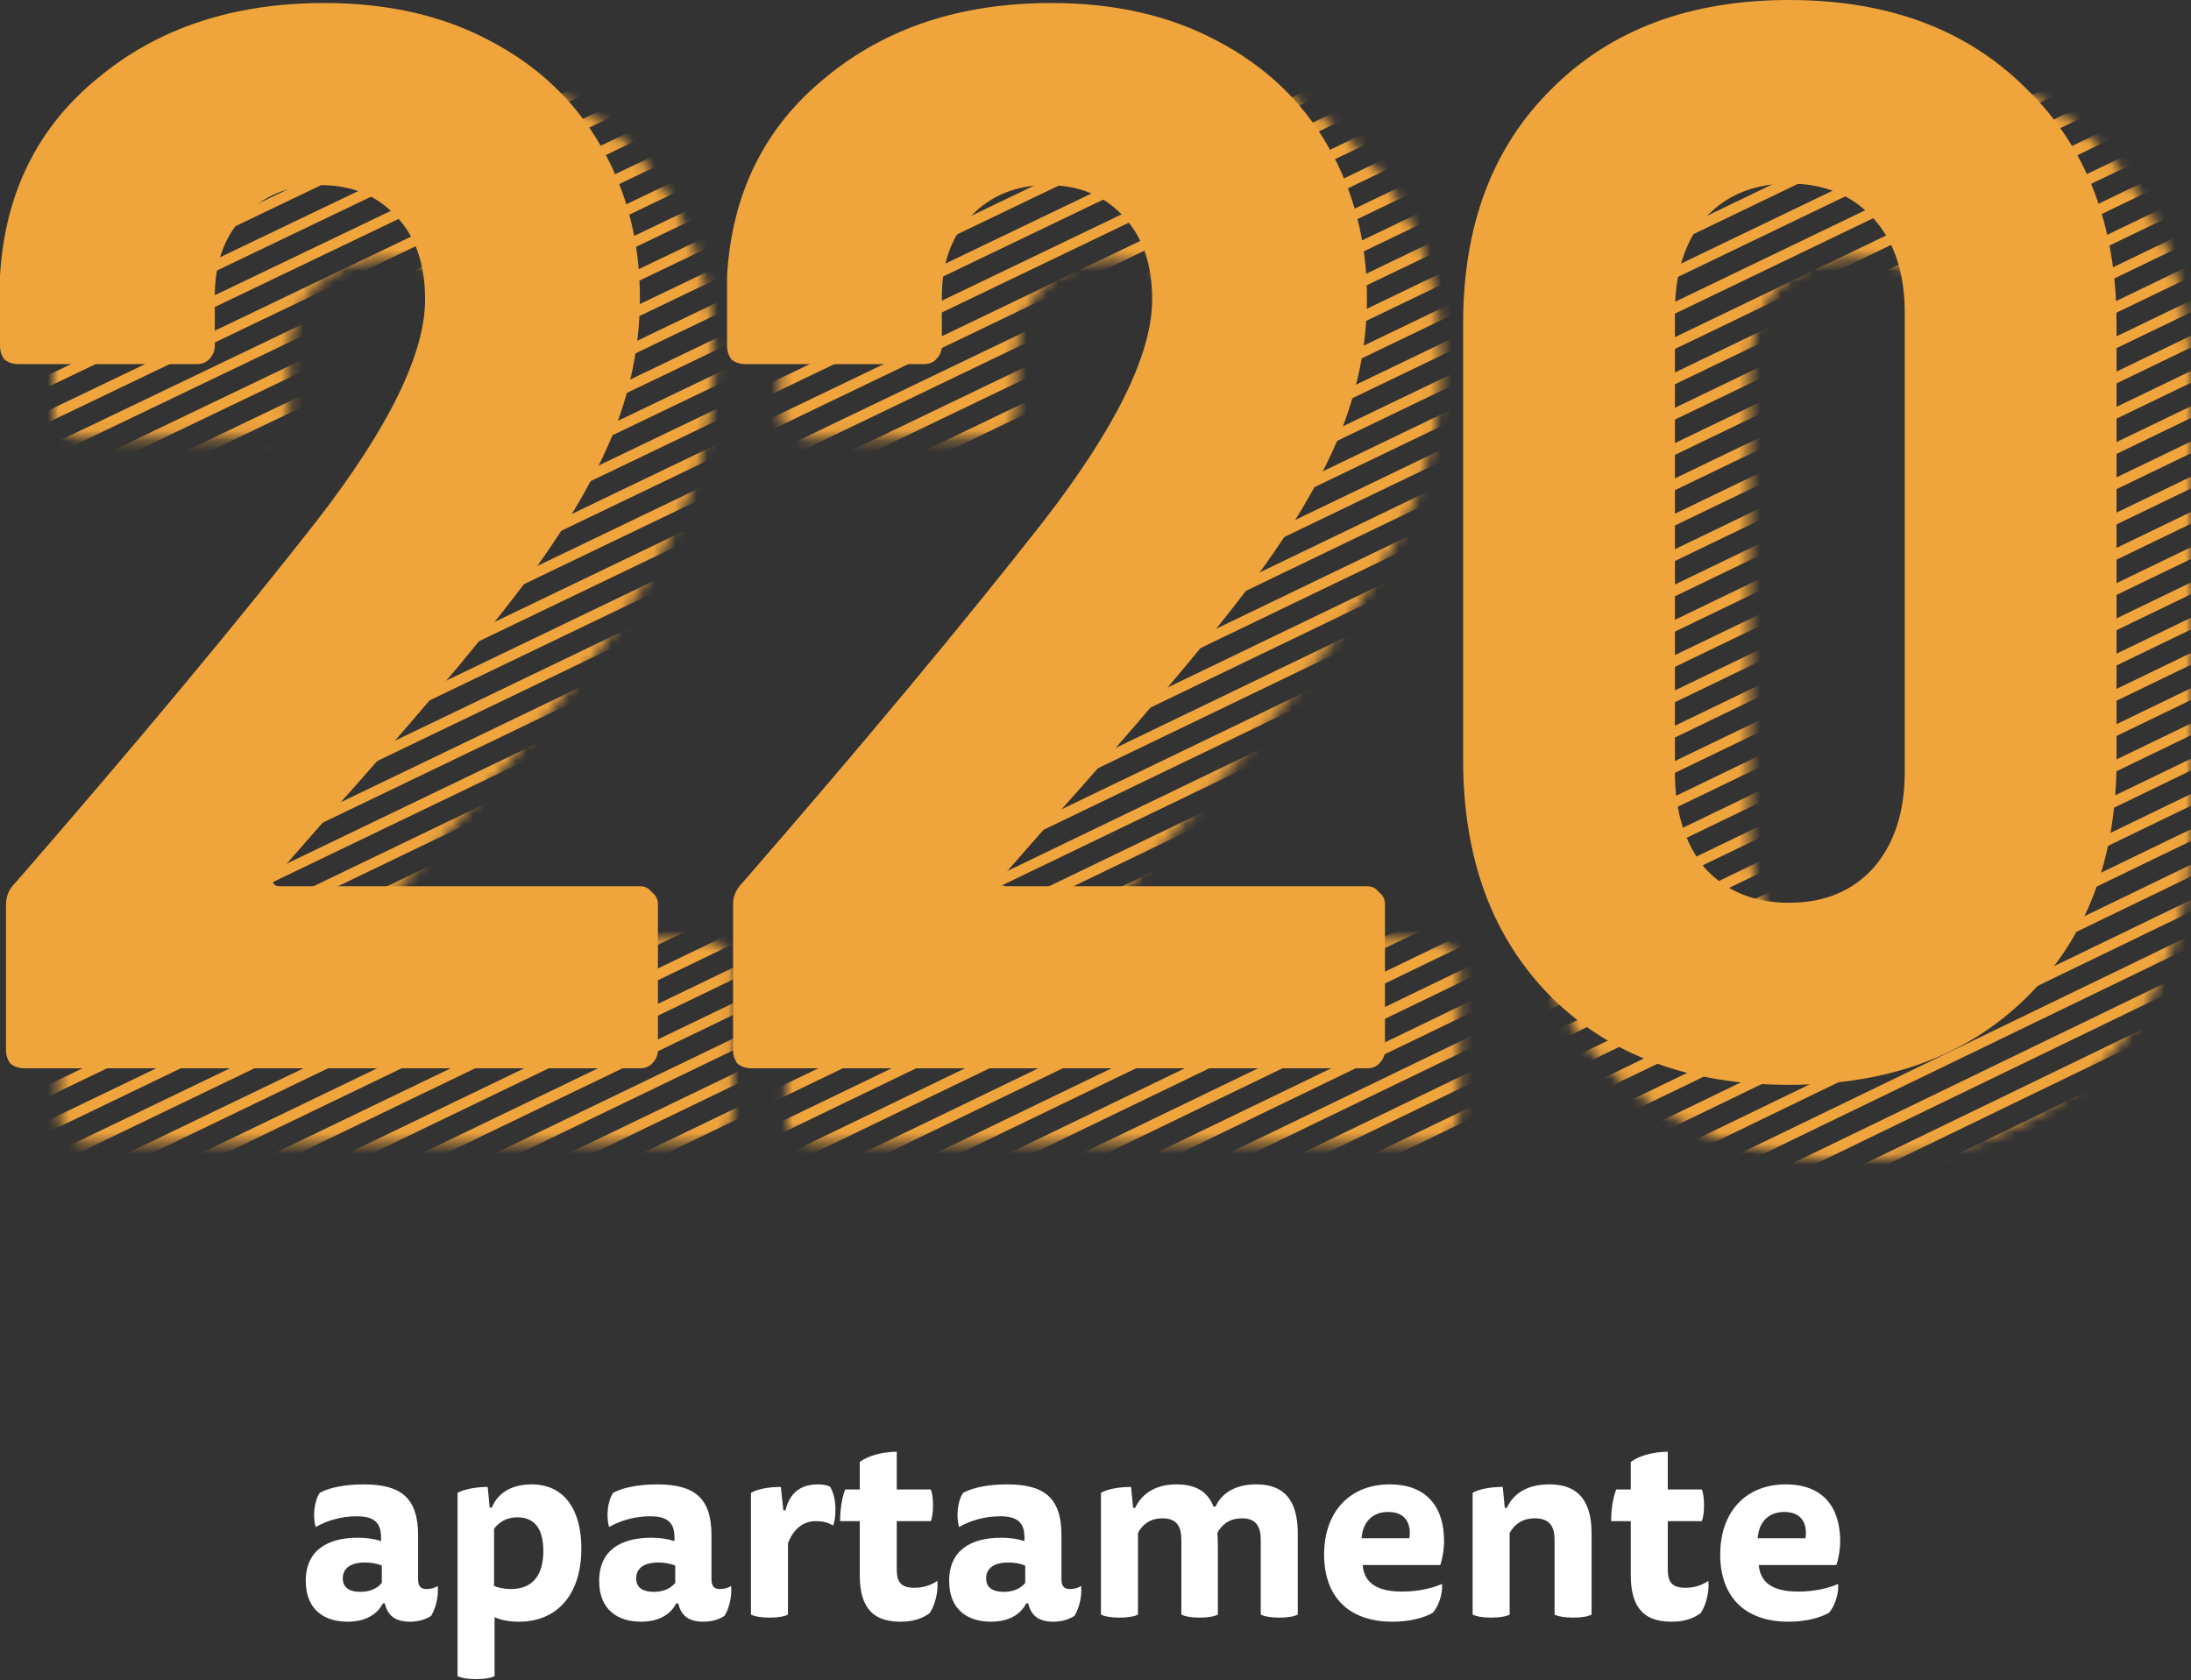 <?xml version="1.0" encoding="UTF-8"?> <svg xmlns="http://www.w3.org/2000/svg" width="206" height="158" viewBox="0 0 206 158" fill="none"><rect x="0" y="0" width="206" height="158" fill="#333333" stroke="none"/><mask id="mask0" maskUnits="userSpaceOnUse" x="5" y="5" width="201" height="104"><path d="M32.269 88.826C32.244 88.826 32.223 88.825 32.206 88.823L32.21 88.819L32.221 88.807L37.302 83.01C37.302 83.01 37.303 83.009 37.304 83.008C40.601 79.328 43.899 75.553 47.196 71.683C50.496 67.811 53.327 64.314 55.688 61.192L55.69 61.19C59.379 56.263 62.133 51.654 63.941 47.362L63.943 47.358C65.755 42.963 66.664 38.513 66.664 34.011C66.664 28.649 65.42 23.799 62.925 19.473C60.428 15.143 56.873 11.777 52.274 9.377C47.765 6.975 42.504 5.783 36.506 5.783C27.842 5.783 20.615 8.169 14.861 12.971C9.098 17.686 5.98 23.996 5.501 31.859L5.5 31.874V31.889V38.538C5.5 39.118 5.676 39.647 6.023 40.111L6.066 40.168L6.123 40.211C6.587 40.559 7.116 40.736 7.695 40.736H24.501C25.079 40.736 25.592 40.558 25.985 40.165C26.442 39.707 26.696 39.16 26.696 38.538V33.87C26.696 30.859 27.558 28.492 29.242 26.716C31.024 24.842 33.29 23.901 36.082 23.901C38.974 23.901 41.232 24.845 42.914 26.707L42.914 26.707L42.922 26.716C44.601 28.486 45.468 30.944 45.468 34.153C45.468 36.594 44.654 39.522 42.977 42.952C41.302 46.377 38.781 50.273 35.405 54.642C27.882 64.249 18.43 75.603 7.046 88.702C6.402 89.353 6.065 90.134 6.065 91.024V104.746C6.065 105.326 6.241 105.855 6.588 106.319L6.631 106.376L6.688 106.419C7.151 106.767 7.681 106.944 8.26 106.944H66.164C66.742 106.944 67.255 106.766 67.648 106.373C68.105 105.915 68.359 105.368 68.359 104.746V91.024C68.359 90.419 68.116 89.91 67.65 89.536C67.277 89.069 66.769 88.826 66.164 88.826H32.269ZM100.628 88.826C100.603 88.826 100.582 88.825 100.565 88.823L100.569 88.819L100.58 88.807L105.661 83.01C105.661 83.01 105.662 83.009 105.662 83.009C108.96 79.328 112.257 75.553 115.555 71.683C118.855 67.811 121.686 64.314 124.047 61.192L124.048 61.19C127.737 56.263 130.491 51.654 132.3 47.362L132.302 47.358C134.114 42.963 135.023 38.513 135.023 34.011C135.023 28.649 133.779 23.799 131.284 19.473C128.787 15.143 125.232 11.777 120.633 9.377C116.124 6.975 110.862 5.783 104.864 5.783C96.201 5.783 88.973 8.169 83.22 12.971C77.457 17.686 74.338 23.996 73.86 31.859L73.859 31.874V31.889V38.538C73.859 39.118 74.035 39.647 74.382 40.111L74.425 40.168L74.482 40.211C74.945 40.559 75.474 40.736 76.053 40.736H92.86C93.438 40.736 93.951 40.558 94.344 40.165C94.8 39.707 95.055 39.16 95.055 38.538V33.87C95.055 30.858 95.917 28.491 97.601 26.716C99.382 24.842 101.649 23.901 104.441 23.901C107.332 23.901 109.591 24.845 111.272 26.707L111.272 26.707L111.281 26.716C112.96 28.486 113.827 30.944 113.827 34.153C113.827 36.594 113.013 39.522 111.336 42.952C109.661 46.377 107.14 50.273 103.764 54.642C96.241 64.249 86.788 75.603 75.405 88.702C74.76 89.353 74.424 90.134 74.424 91.024V104.746C74.424 105.326 74.6 105.855 74.947 106.319L74.99 106.376L75.047 106.419C75.51 106.767 76.039 106.944 76.618 106.944H134.523C135.101 106.944 135.614 106.766 136.007 106.373C136.463 105.915 136.718 105.368 136.718 104.746V91.024C136.718 90.419 136.475 89.91 136.009 89.536C135.636 89.069 135.127 88.826 134.523 88.826H100.628ZM151.544 100.148L151.547 100.151C157.213 105.731 164.787 108.5 174.212 108.5C183.637 108.5 191.211 105.731 196.877 100.151L196.526 99.795L196.877 100.151C202.639 94.476 205.5 86.888 205.5 77.442V36.416C205.5 27.065 202.639 19.571 196.877 13.991C191.211 8.317 183.638 5.5 174.212 5.5C164.785 5.5 157.211 8.317 151.545 13.992C145.878 19.573 143.065 27.067 143.065 36.416V77.442C143.065 86.885 145.878 94.472 151.544 100.148ZM184.587 78.574C184.587 82.256 183.624 85.145 181.747 87.296C179.877 89.345 177.384 90.382 174.212 90.382C171.042 90.382 168.55 89.346 166.68 87.3C164.895 85.15 163.978 82.258 163.978 78.574V35.426C163.978 31.738 164.897 28.898 166.677 26.845C168.546 24.797 171.04 23.759 174.212 23.759C177.386 23.759 179.881 24.798 181.751 26.85C183.623 28.903 184.587 31.741 184.587 35.426V78.574Z" fill="#F0A43C" stroke="#F0A43C"></path></mask><g mask="url(#mask0)"><path d="M-143.491 12.881L246.156 -172.698L867.054 78.553" stroke="#F0A43C" stroke-miterlimit="10"></path><path d="M-143.491 16.233L246.156 -169.388L865.695 81.332" stroke="#F0A43C" stroke-miterlimit="10"></path><path d="M-143.491 19.586L246.156 -166.078L864.336 84.091" stroke="#F0A43C" stroke-miterlimit="10"></path><path d="M-143.491 22.939L246.156 -162.768L863 86.871" stroke="#F0A43C" stroke-miterlimit="10"></path><path d="M-143.491 26.291L246.156 -159.457L861.641 89.65" stroke="#F0A43C" stroke-miterlimit="10"></path><path d="M-143.491 29.644L246.156 -156.147L860.282 92.43" stroke="#F0A43C" stroke-miterlimit="10"></path><path d="M-143.491 32.996L246.156 -152.837L858.946 95.21" stroke="#F0A43C" stroke-miterlimit="10"></path><path d="M-143.491 36.349L246.156 -149.506L857.587 97.989" stroke="#F0A43C" stroke-miterlimit="10"></path><path d="M-143.491 39.701L246.156 -146.196L856.228 100.748" stroke="#F0A43C" stroke-miterlimit="10"></path><path d="M-143.491 43.054L246.156 -142.886L854.869 103.527" stroke="#F0A43C" stroke-miterlimit="10"></path><path d="M-143.491 46.407L246.156 -139.575L853.534 106.307" stroke="#F0A43C" stroke-miterlimit="10"></path><path d="M-143.491 49.759L246.156 -136.265L852.175 109.086" stroke="#F0A43C" stroke-miterlimit="10"></path><path d="M-143.491 53.112L246.156 -132.955L850.816 111.866" stroke="#F0A43C" stroke-miterlimit="10"></path><path d="M-143.491 56.464L246.156 -129.645L849.48 114.646" stroke="#F0A43C" stroke-miterlimit="10"></path><path d="M-143.491 59.817L246.156 -126.335L848.121 117.425" stroke="#F0A43C" stroke-miterlimit="10"></path><path d="M-143.491 63.169L246.156 -123.025L846.762 120.184" stroke="#F0A43C" stroke-miterlimit="10"></path><path d="M-143.491 66.522L246.156 -119.714L845.426 122.964" stroke="#F0A43C" stroke-miterlimit="10"></path><path d="M-143.491 69.874L246.156 -116.405L844.067 125.743" stroke="#F0A43C" stroke-miterlimit="10"></path><path d="M-143.491 73.227L246.156 -113.094L842.708 128.523" stroke="#F0A43C" stroke-miterlimit="10"></path><path d="M-143.491 76.579L246.156 -109.784L841.349 131.302" stroke="#F0A43C" stroke-miterlimit="10"></path><path d="M-143.491 79.932L246.156 -106.474L840.013 134.082" stroke="#F0A43C" stroke-miterlimit="10"></path><path d="M-143.491 83.285L246.156 -103.164L838.654 136.841" stroke="#F0A43C" stroke-miterlimit="10"></path><path d="M-143.491 86.637L246.156 -99.854L837.295 139.62" stroke="#F0A43C" stroke-miterlimit="10"></path><path d="M-143.491 89.99L246.156 -96.523L835.959 142.4" stroke="#F0A43C" stroke-miterlimit="10"></path><path d="M-143.491 93.342L246.156 -93.213L834.6 145.179" stroke="#F0A43C" stroke-miterlimit="10"></path><path d="M-143.491 96.695L246.156 -89.903L833.242 147.959" stroke="#F0A43C" stroke-miterlimit="10"></path><path d="M-143.491 100.047L246.156 -86.592L831.906 150.739" stroke="#F0A43C" stroke-miterlimit="10"></path><path d="M-143.491 103.4L246.156 -83.282L830.547 153.518" stroke="#F0A43C" stroke-miterlimit="10"></path><path d="M-143.491 106.753L246.156 -79.972L829.188 156.277" stroke="#F0A43C" stroke-miterlimit="10"></path><path d="M-143.491 110.105L246.156 -76.662L827.829 159.056" stroke="#F0A43C" stroke-miterlimit="10"></path><path d="M-143.491 113.458L246.156 -73.352L826.493 161.836" stroke="#F0A43C" stroke-miterlimit="10"></path><path d="M-143.491 116.81L246.156 -70.042L825.134 164.616" stroke="#F0A43C" stroke-miterlimit="10"></path><path d="M-143.491 120.163L246.156 -66.732L823.775 167.396" stroke="#F0A43C" stroke-miterlimit="10"></path><path d="M-143.491 123.515L246.156 -63.422L822.439 170.175" stroke="#F0A43C" stroke-miterlimit="10"></path><path d="M-143.491 126.868L246.156 -60.111L821.08 172.934" stroke="#F0A43C" stroke-miterlimit="10"></path><path d="M-143.491 130.22L246.156 -56.801L819.721 175.713" stroke="#F0A43C" stroke-miterlimit="10"></path><path d="M-143.491 133.573L246.156 -53.491L818.385 178.493" stroke="#F0A43C" stroke-miterlimit="10"></path><path d="M-143.491 136.926L246.156 -50.181L817.026 181.273" stroke="#F0A43C" stroke-miterlimit="10"></path><path d="M-143.491 140.278L246.156 -46.871L815.667 184.052" stroke="#F0A43C" stroke-miterlimit="10"></path><path d="M-143.491 143.631L246.156 -43.54L814.308 186.832" stroke="#F0A43C" stroke-miterlimit="10"></path><path d="M-143.491 146.983L246.156 -40.229L812.973 189.612" stroke="#F0A43C" stroke-miterlimit="10"></path><path d="M-143.491 150.336L246.156 -36.919L811.614 192.37" stroke="#F0A43C" stroke-miterlimit="10"></path><path d="M-143.491 153.688L246.156 -33.609L810.255 195.149" stroke="#F0A43C" stroke-miterlimit="10"></path><path d="M-143.491 157.041L246.156 -30.299L808.919 197.929" stroke="#F0A43C" stroke-miterlimit="10"></path><path d="M-143.491 160.393L246.156 -26.989L807.56 200.709" stroke="#F0A43C" stroke-miterlimit="10"></path><path d="M-143.491 163.746L246.156 -23.679L806.201 203.489" stroke="#F0A43C" stroke-miterlimit="10"></path><path d="M-143.491 167.098L246.156 -20.369L804.865 206.268" stroke="#F0A43C" stroke-miterlimit="10"></path><path d="M-143.491 170.451L246.156 -17.059L803.506 209.027" stroke="#F0A43C" stroke-miterlimit="10"></path><path d="M-143.491 173.803L246.156 -13.749L802.147 211.806" stroke="#F0A43C" stroke-miterlimit="10"></path><path d="M-143.491 177.156L246.156 -10.438L800.811 214.586" stroke="#F0A43C" stroke-miterlimit="10"></path><path d="M-143.491 180.509L246.156 -7.128L799.452 217.366" stroke="#F0A43C" stroke-miterlimit="10"></path><path d="M-143.491 183.861L246.156 -3.818L798.093 220.145" stroke="#F0A43C" stroke-miterlimit="10"></path><path d="M-143.491 187.214L246.156 -0.508L796.734 222.925" stroke="#F0A43C" stroke-miterlimit="10"></path><path d="M-143.491 190.566L246.156 2.802L795.399 225.705" stroke="#F0A43C" stroke-miterlimit="10"></path><path d="M-143.491 193.919L246.156 6.112L794.04 228.463" stroke="#F0A43C" stroke-miterlimit="10"></path><path d="M-143.491 197.272L246.156 9.444L792.681 231.243" stroke="#F0A43C" stroke-miterlimit="10"></path><path d="M-143.491 200.624L246.156 12.754L791.345 234.022" stroke="#F0A43C" stroke-miterlimit="10"></path><path d="M-143.491 203.977L246.156 16.064L789.986 236.802" stroke="#F0A43C" stroke-miterlimit="10"></path><path d="M-143.491 207.329L246.156 19.374L788.627 239.582" stroke="#F0A43C" stroke-miterlimit="10"></path><path d="M-143.491 210.682L246.156 22.684L787.291 242.361" stroke="#F0A43C" stroke-miterlimit="10"></path><path d="M-143.491 214.034L246.156 25.994L785.932 245.12" stroke="#F0A43C" stroke-miterlimit="10"></path><path d="M-143.491 217.387L246.156 29.304L784.573 247.899" stroke="#F0A43C" stroke-miterlimit="10"></path><path d="M-143.491 220.739L246.156 32.614L783.214 250.679" stroke="#F0A43C" stroke-miterlimit="10"></path><path d="M-143.491 224.092L246.156 35.924L781.878 253.459" stroke="#F0A43C" stroke-miterlimit="10"></path><path d="M-143.491 227.445L246.156 39.235L780.519 256.238" stroke="#F0A43C" stroke-miterlimit="10"></path><path d="M-143.491 230.797L246.156 42.545L779.16 259.018" stroke="#F0A43C" stroke-miterlimit="10"></path><path d="M-143.491 234.15L246.156 45.855L777.824 261.798" stroke="#F0A43C" stroke-miterlimit="10"></path><path d="M-143.491 237.502L246.156 49.165L776.466 264.556" stroke="#F0A43C" stroke-miterlimit="10"></path><path d="M-143.491 240.855L246.156 52.475L775.107 267.336" stroke="#F0A43C" stroke-miterlimit="10"></path><path d="M-143.491 244.207L246.156 55.785L773.771 270.115" stroke="#F0A43C" stroke-miterlimit="10"></path><path d="M-143.491 247.56L246.156 59.095L772.412 272.895" stroke="#F0A43C" stroke-miterlimit="10"></path><path d="M-143.491 250.912L246.156 62.426L771.053 275.674" stroke="#F0A43C" stroke-miterlimit="10"></path><path d="M-143.491 254.265L246.156 65.737L769.694 278.454" stroke="#F0A43C" stroke-miterlimit="10"></path><path d="M-143.491 257.618L246.156 69.047L768.358 281.213" stroke="#F0A43C" stroke-miterlimit="10"></path><path d="M-143.491 260.97L246.156 72.357L766.999 283.992" stroke="#F0A43C" stroke-miterlimit="10"></path><path d="M-143.491 264.322L246.156 75.667L765.64 286.772" stroke="#F0A43C" stroke-miterlimit="10"></path><path d="M-143.491 267.675L246.156 78.977L764.304 289.552" stroke="#F0A43C" stroke-miterlimit="10"></path><path d="M-143.491 271.028L246.156 82.287L762.945 292.331" stroke="#F0A43C" stroke-miterlimit="10"></path><path d="M-143.491 274.38L246.156 85.597L761.586 295.111" stroke="#F0A43C" stroke-miterlimit="10"></path><path d="M-143.491 277.733L246.156 88.908L760.25 297.891" stroke="#F0A43C" stroke-miterlimit="10"></path><path d="M-143.491 281.085L246.156 92.218L758.891 300.649" stroke="#F0A43C" stroke-miterlimit="10"></path><path d="M-143.491 284.438L246.156 95.528L757.532 303.429" stroke="#F0A43C" stroke-miterlimit="10"></path><path d="M-143.491 287.79L246.156 98.838L756.173 306.208" stroke="#F0A43C" stroke-miterlimit="10"></path><path d="M-143.491 291.143L246.156 102.148L754.838 308.988" stroke="#F0A43C" stroke-miterlimit="10"></path><path d="M-143.491 294.496L246.156 105.458L753.479 311.768" stroke="#F0A43C" stroke-miterlimit="10"></path><path d="M-143.491 297.848L246.156 108.768L752.12 314.547" stroke="#F0A43C" stroke-miterlimit="10"></path></g><path d="M25.845 82.477C25.657 82.666 25.61 82.854 25.704 83.043C25.798 83.232 25.986 83.326 26.269 83.326H60.164C60.635 83.326 61.011 83.515 61.294 83.892C61.67 84.175 61.859 84.552 61.859 85.024V98.746C61.859 99.218 61.67 99.642 61.294 100.019C61.011 100.302 60.635 100.444 60.164 100.444H2.26C1.789 100.444 1.365 100.302 0.989 100.019C0.706 99.642 0.565 99.218 0.565 98.746V85.024C0.565 84.269 0.847 83.609 1.412 83.043C12.805 69.933 22.267 58.569 29.8 48.949C36.579 40.178 39.968 33.245 39.968 28.153C39.968 24.852 39.074 22.258 37.285 20.372C35.496 18.391 33.095 17.401 30.082 17.401C27.163 17.401 24.762 18.391 22.879 20.372C21.09 22.258 20.196 24.757 20.196 27.87V32.538C20.196 33.01 20.008 33.434 19.631 33.811C19.349 34.094 18.972 34.236 18.501 34.236H1.695C1.224 34.236 0.8 34.094 0.424 33.811C0.141 33.434 0 33.01 0 32.538V25.889C0.471 18.155 3.531 11.978 9.18 7.356C14.829 2.641 21.938 0.283 30.506 0.283C36.437 0.283 41.616 1.462 46.041 3.82C50.56 6.178 54.044 9.479 56.492 13.723C58.94 17.967 60.164 22.73 60.164 28.011C60.164 32.444 59.27 36.829 57.481 41.168C55.692 45.412 52.961 49.986 49.289 54.89C46.935 58.003 44.111 61.492 40.816 65.359C37.52 69.226 34.225 72.999 30.929 76.677L25.845 82.477Z" fill="#F0A43C"></path><path d="M94.204 82.477C94.016 82.666 93.969 82.854 94.063 83.043C94.157 83.232 94.345 83.326 94.628 83.326H128.523C128.994 83.326 129.37 83.515 129.653 83.892C130.029 84.175 130.218 84.552 130.218 85.024V98.746C130.218 99.218 130.029 99.642 129.653 100.019C129.37 100.302 128.994 100.444 128.523 100.444H70.618C70.148 100.444 69.724 100.302 69.347 100.019C69.065 99.642 68.924 99.218 68.924 98.746V85.024C68.924 84.269 69.206 83.609 69.771 83.043C81.164 69.933 90.626 58.569 98.158 48.949C104.937 40.178 108.327 33.245 108.327 28.153C108.327 24.852 107.432 22.258 105.644 20.372C103.855 18.391 101.454 17.401 98.441 17.401C95.522 17.401 93.121 18.391 91.238 20.372C89.449 22.258 88.555 24.757 88.555 27.87V32.538C88.555 33.01 88.366 33.434 87.99 33.811C87.707 34.094 87.331 34.236 86.86 34.236H70.053C69.583 34.236 69.159 34.094 68.782 33.811C68.5 33.434 68.359 33.01 68.359 32.538V25.889C68.829 18.155 71.889 11.978 77.539 7.356C83.188 2.641 90.296 0.283 98.865 0.283C104.796 0.283 109.975 1.462 114.4 3.82C118.919 6.178 122.403 9.479 124.851 13.723C127.299 17.967 128.523 22.73 128.523 28.011C128.523 32.444 127.628 36.829 125.839 41.168C124.051 45.412 121.32 49.986 117.648 54.89C115.294 58.003 112.47 61.492 109.174 65.359C105.879 69.226 102.584 72.999 99.288 76.677L94.204 82.477Z" fill="#F0A43C"></path><path d="M168.212 102C158.891 102 151.452 99.265 145.897 93.795C140.342 88.23 137.565 80.779 137.565 71.442V30.416C137.565 21.173 140.342 13.817 145.897 8.347C151.452 2.782 158.891 0 168.212 0C177.533 0 184.971 2.782 190.526 8.347C196.175 13.817 199 21.173 199 30.416V71.442C199 80.779 196.175 88.23 190.526 93.795C184.971 99.265 177.533 102 168.212 102ZM168.212 84.882C171.507 84.882 174.143 83.797 176.121 81.628C178.098 79.365 179.087 76.347 179.087 72.574V29.426C179.087 25.653 178.098 22.682 176.121 20.513C174.143 18.344 171.507 17.259 168.212 17.259C164.916 17.259 162.28 18.344 160.303 20.513C158.42 22.682 157.478 25.653 157.478 29.426V72.574C157.478 76.347 158.42 79.365 160.303 81.628C162.28 83.797 164.916 84.882 168.212 84.882Z" fill="#F0A43C"></path><path d="M36.188 150.752C36.428 151.88 37.148 152.48 38.54 152.48C39.356 152.48 40.028 152.264 40.532 151.928C40.964 151.256 41.252 150.08 41.156 149.12C40.916 149.288 40.532 149.408 40.124 149.408C39.644 149.408 39.308 149.24 39.308 148.496V144.344C39.308 140.792 37.652 139.568 34.196 139.568C32.42 139.568 30.932 139.88 30.068 140.36C29.516 141.152 29.396 142.64 29.684 143.576C30.764 142.952 32.132 142.568 33.524 142.568C35.108 142.568 35.828 143.096 35.828 144.56V144.896C35.132 144.68 34.436 144.584 33.644 144.584C30.86 144.584 28.748 145.712 28.748 148.64C28.748 151.424 30.572 152.48 32.684 152.48C34.34 152.48 35.468 151.808 35.996 150.752H36.188ZM35.9 148.832C35.42 149.432 34.652 149.672 33.884 149.672C32.924 149.672 32.228 149.336 32.228 148.4C32.228 147.488 32.924 146.912 34.316 146.912C34.892 146.912 35.42 147.008 35.9 147.2V148.832ZM46.044 141.752L45.852 139.808C44.796 139.808 43.716 140 43.02 140.36V157.592C43.356 157.76 43.932 157.88 44.772 157.88C45.612 157.88 46.188 157.76 46.5 157.592V152.048C47.076 152.336 47.916 152.48 48.78 152.48C52.38 152.48 54.66 149.936 54.66 145.592C54.66 142.04 53.124 139.568 49.98 139.568C48.348 139.568 46.884 140.192 46.236 141.752H46.044ZM46.452 143.744C46.884 143.168 47.58 142.664 48.636 142.664C50.172 142.664 51.084 143.624 51.084 145.832C51.084 147.968 50.196 149.408 48.036 149.408C47.436 149.408 46.86 149.288 46.452 149.12V143.744ZM63.774 150.752C64.014 151.88 64.734 152.48 66.126 152.48C66.942 152.48 67.614 152.264 68.118 151.928C68.55 151.256 68.838 150.08 68.742 149.12C68.502 149.288 68.118 149.408 67.71 149.408C67.23 149.408 66.894 149.24 66.894 148.496V144.344C66.894 140.792 65.238 139.568 61.782 139.568C60.006 139.568 58.518 139.88 57.654 140.36C57.102 141.152 56.982 142.64 57.27 143.576C58.35 142.952 59.718 142.568 61.11 142.568C62.694 142.568 63.414 143.096 63.414 144.56V144.896C62.718 144.68 62.022 144.584 61.23 144.584C58.446 144.584 56.334 145.712 56.334 148.64C56.334 151.424 58.158 152.48 60.27 152.48C61.926 152.48 63.054 151.808 63.582 150.752H63.774ZM63.486 148.832C63.006 149.432 62.238 149.672 61.47 149.672C60.51 149.672 59.814 149.336 59.814 148.4C59.814 147.488 60.51 146.912 61.902 146.912C62.478 146.912 63.006 147.008 63.486 147.2V148.832ZM73.846 142.016H73.654L73.414 139.808C72.262 139.808 71.254 140 70.606 140.36V151.808C70.942 151.976 71.518 152.096 72.358 152.096C73.198 152.096 73.774 151.976 74.086 151.808V145.112C74.542 143.864 75.454 143.024 76.678 143.024C77.422 143.024 77.878 143.168 78.334 143.432C78.454 143.096 78.55 142.664 78.55 141.968C78.55 141.056 78.382 140.384 78.046 139.784C77.758 139.64 77.374 139.568 76.918 139.568C74.95 139.568 74.182 140.696 73.846 142.016ZM84.315 140.048V136.496C82.971 136.52 81.699 136.832 80.835 137.456V140.048H79.467C79.155 140.816 78.987 141.992 78.987 143.024H80.835V148.064C80.835 150.704 81.699 152.48 84.651 152.48C85.851 152.48 86.691 152.192 87.387 151.688C87.867 151.064 88.251 149.648 88.131 148.64C87.387 149.144 86.667 149.288 85.947 149.288C84.651 149.288 84.315 148.688 84.315 147.536V143.024H87.507C87.651 142.736 87.723 142.136 87.723 141.536C87.723 140.936 87.651 140.336 87.507 140.048H84.315ZM96.68 150.752C96.92 151.88 97.64 152.48 99.032 152.48C99.848 152.48 100.52 152.264 101.024 151.928C101.456 151.256 101.744 150.08 101.648 149.12C101.408 149.288 101.024 149.408 100.616 149.408C100.136 149.408 99.8 149.24 99.8 148.496V144.344C99.8 140.792 98.144 139.568 94.688 139.568C92.912 139.568 91.424 139.88 90.56 140.36C90.008 141.152 89.888 142.64 90.176 143.576C91.256 142.952 92.624 142.568 94.016 142.568C95.6 142.568 96.32 143.096 96.32 144.56V144.896C95.624 144.68 94.928 144.584 94.136 144.584C91.352 144.584 89.24 145.712 89.24 148.64C89.24 151.424 91.064 152.48 93.176 152.48C94.832 152.48 95.96 151.808 96.488 150.752H96.68ZM96.392 148.832C95.912 149.432 95.144 149.672 94.376 149.672C93.416 149.672 92.72 149.336 92.72 148.4C92.72 147.488 93.416 146.912 94.808 146.912C95.384 146.912 95.912 147.008 96.392 147.2V148.832ZM106.993 144.128C107.401 143.384 108.073 142.76 109.297 142.76C110.665 142.76 111.073 143.552 111.073 144.8V151.808C111.409 151.976 111.961 152.096 112.801 152.096C113.641 152.096 114.193 151.976 114.505 151.808V145.352C114.505 144.848 114.481 144.344 114.457 144.128C114.865 143.384 115.561 142.76 116.761 142.76C118.129 142.76 118.537 143.552 118.537 144.8V151.808C118.873 151.976 119.449 152.096 120.289 152.096C121.129 152.096 121.705 151.976 122.017 151.808V144.176C122.017 140.216 119.905 139.568 118.105 139.568C115.969 139.568 114.793 140.528 114.289 141.656H114.097C113.449 139.976 112.033 139.568 110.617 139.568C108.457 139.568 107.281 140.6 106.729 141.776H106.537L106.345 139.808C105.193 139.808 104.161 140 103.513 140.36V151.808C103.849 151.976 104.425 152.096 105.265 152.096C106.105 152.096 106.681 151.976 106.993 151.808V144.128ZM135.414 147.152C135.63 146.528 135.774 145.664 135.774 144.896C135.774 141.728 134.166 139.568 130.662 139.568C126.894 139.568 124.494 142.16 124.494 146.168C124.494 150.056 126.726 152.48 130.926 152.48C132.582 152.48 133.926 152.096 134.718 151.64C135.27 151.016 135.654 149.84 135.582 148.928C134.718 149.312 133.374 149.648 131.838 149.648C129.462 149.648 128.262 148.832 128.118 147.152H135.414ZM128.022 144.632C128.118 143.12 129.03 142.16 130.518 142.16C132.246 142.16 132.702 143.384 132.51 144.632H128.022ZM141.938 144.128C142.37 143.384 143.066 142.76 144.314 142.76C145.73 142.76 146.162 143.552 146.162 144.8V151.808C146.498 151.976 147.074 152.096 147.914 152.096C148.754 152.096 149.33 151.976 149.642 151.808V144.176C149.642 140.216 147.482 139.568 145.658 139.568C143.474 139.568 142.25 140.528 141.674 141.776H141.482L141.29 139.808C140.138 139.808 139.106 140 138.458 140.36V151.808C138.794 151.976 139.37 152.096 140.21 152.096C141.05 152.096 141.626 151.976 141.938 151.808V144.128ZM156.807 140.048V136.496C155.463 136.52 154.191 136.832 153.327 137.456V140.048H151.959C151.647 140.816 151.479 141.992 151.479 143.024H153.327V148.064C153.327 150.704 154.191 152.48 157.143 152.48C158.343 152.48 159.183 152.192 159.879 151.688C160.359 151.064 160.743 149.648 160.623 148.64C159.879 149.144 159.159 149.288 158.439 149.288C157.143 149.288 156.807 148.688 156.807 147.536V143.024H159.999C160.143 142.736 160.215 142.136 160.215 141.536C160.215 140.936 160.143 140.336 159.999 140.048H156.807ZM172.656 147.152C172.872 146.528 173.016 145.664 173.016 144.896C173.016 141.728 171.408 139.568 167.904 139.568C164.136 139.568 161.736 142.16 161.736 146.168C161.736 150.056 163.968 152.48 168.168 152.48C169.824 152.48 171.168 152.096 171.96 151.64C172.512 151.016 172.896 149.84 172.824 148.928C171.96 149.312 170.616 149.648 169.08 149.648C166.704 149.648 165.504 148.832 165.36 147.152H172.656ZM165.264 144.632C165.36 143.12 166.272 142.16 167.76 142.16C169.488 142.16 169.944 143.384 169.752 144.632H165.264Z" fill="white"></path></svg> 